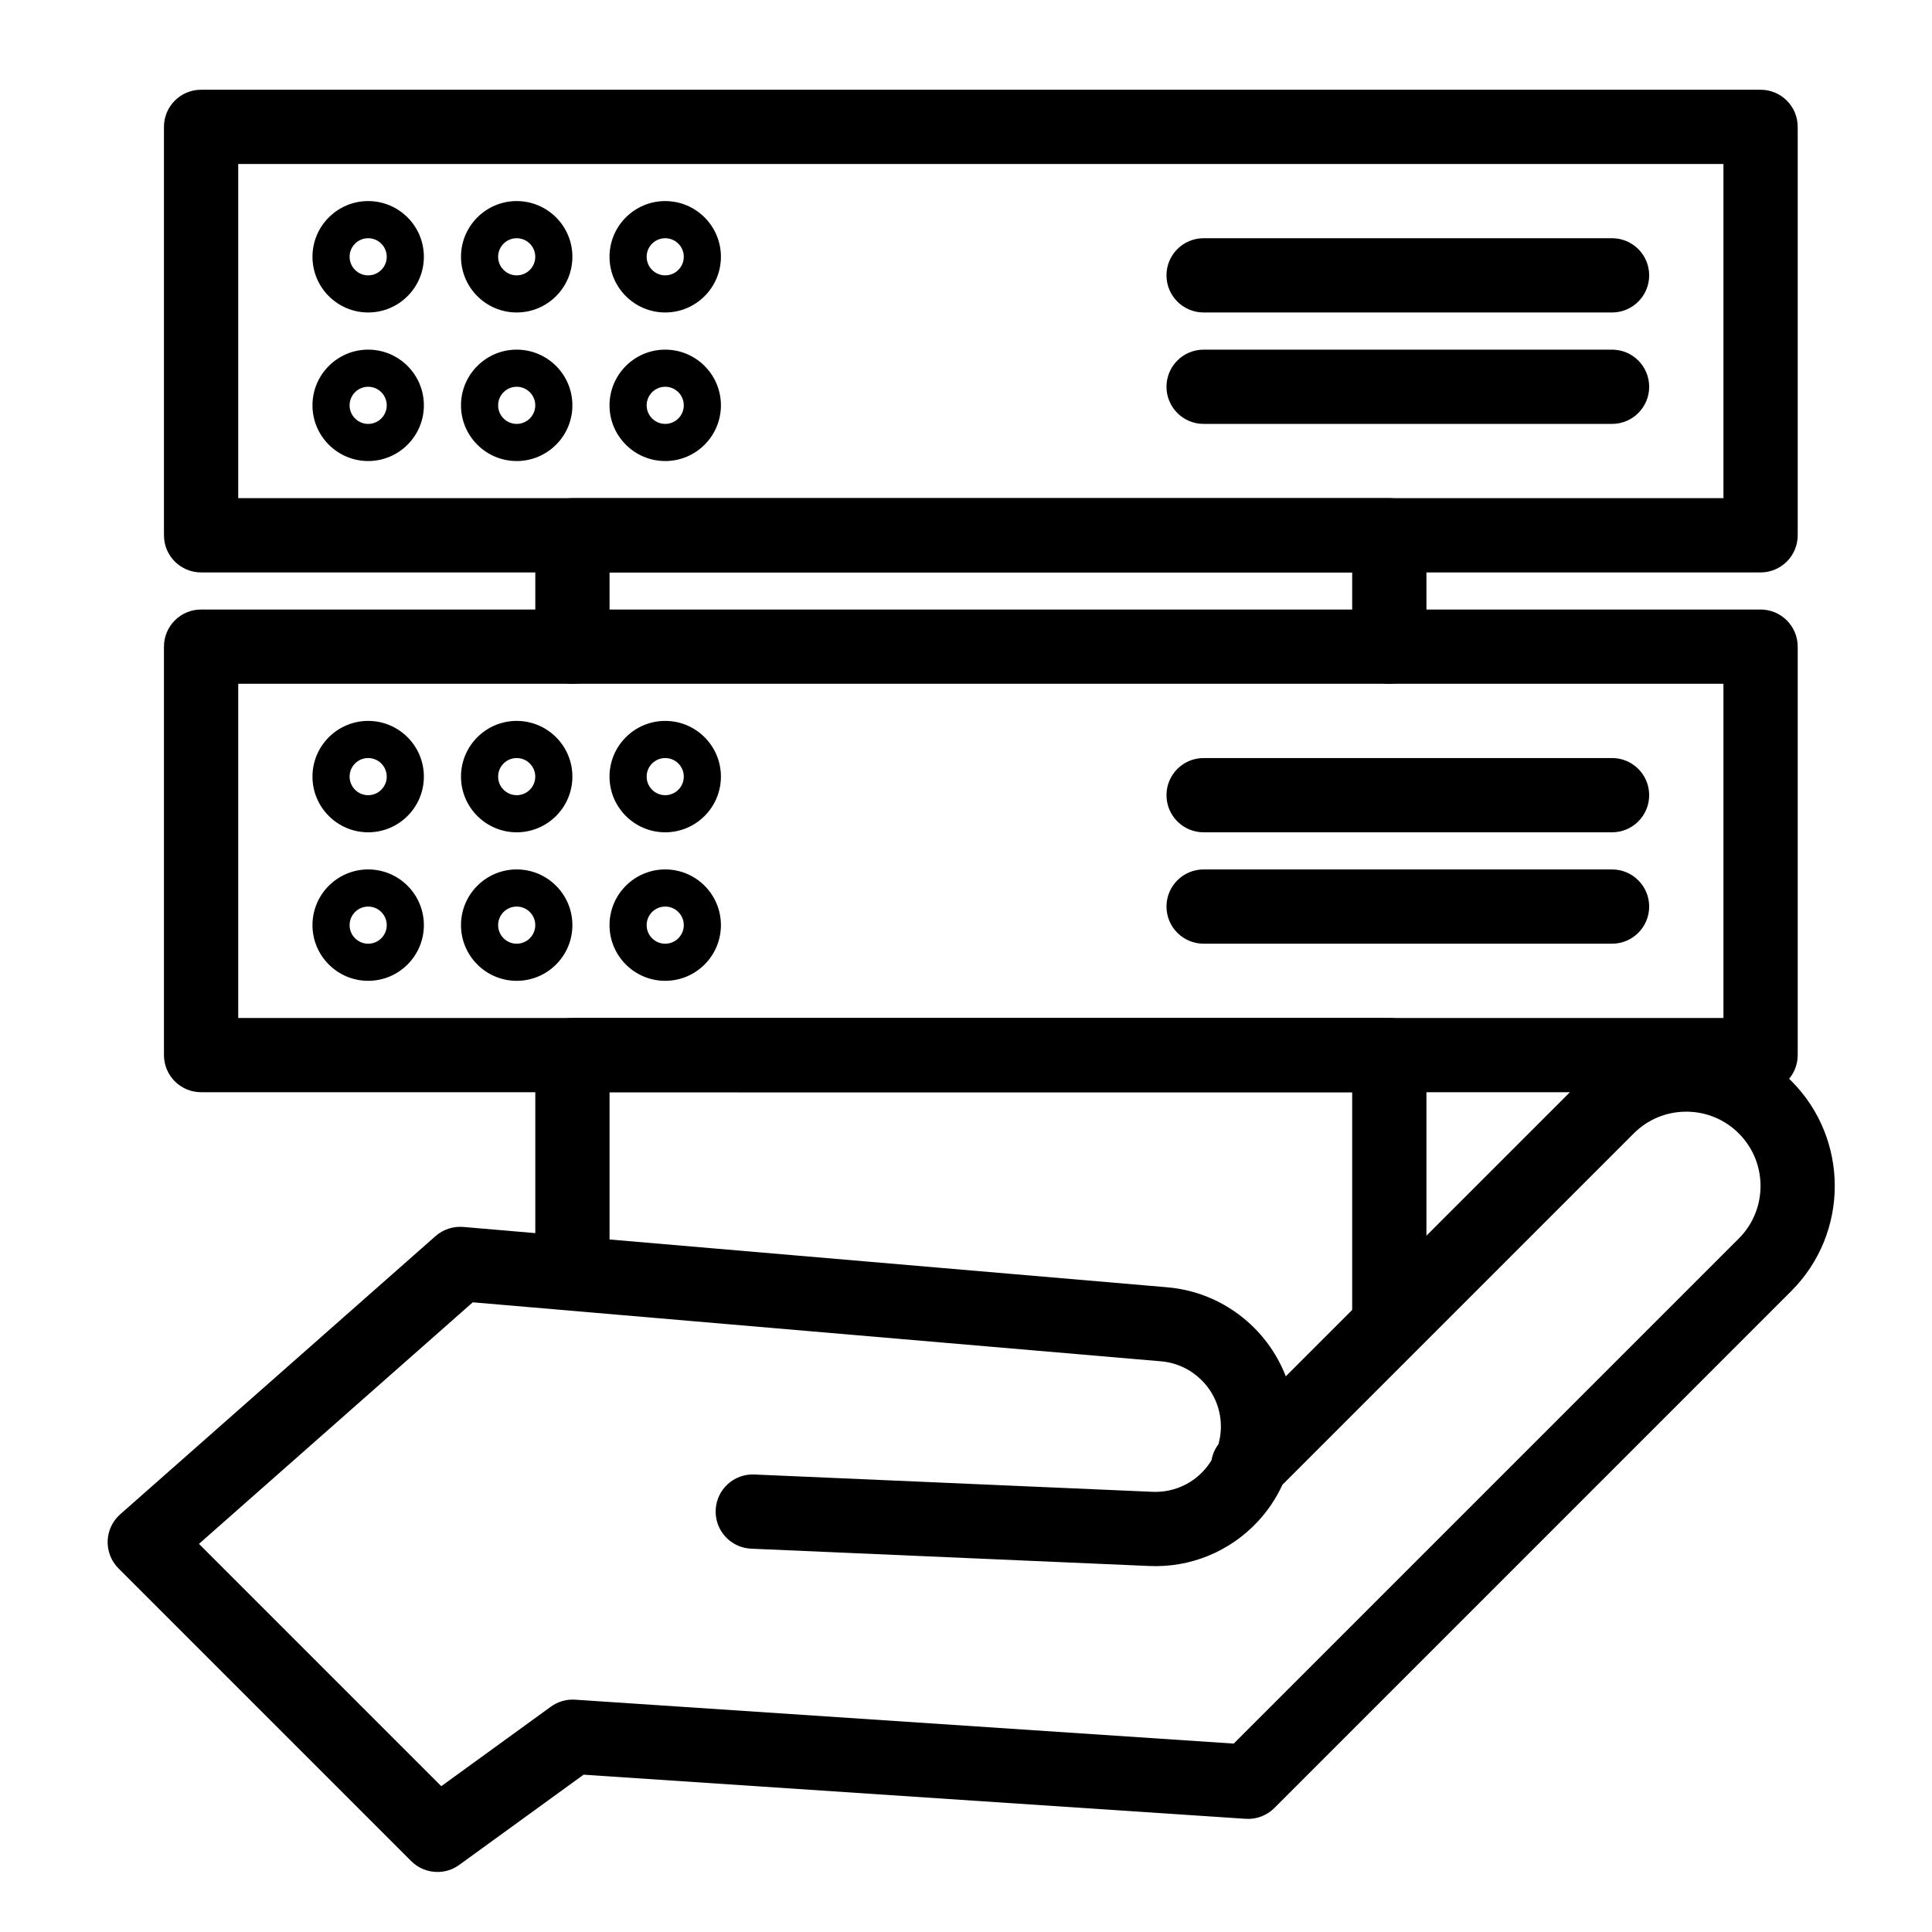 <?xml version="1.0" encoding="UTF-8"?>
<!-- Uploaded to: SVG Repo, www.svgrepo.com, Generator: SVG Repo Mixer Tools -->
<svg fill="#000000" width="800px" height="800px" version="1.1" viewBox="144 144 512 512" xmlns="http://www.w3.org/2000/svg">
 <g>
  <path d="m259.93 640.09c-2.535 0-5.055-0.977-6.961-2.883l-77.562-77.562c-1.922-1.922-2.961-4.551-2.879-7.266 0.086-2.715 1.289-5.273 3.324-7.07l83.57-73.73c2.016-1.777 4.668-2.652 7.352-2.426l186.59 15.992c14.324 1.23 26.383 10.652 31.383 23.594l78.289-78.285c7.438-7.438 17.324-11.531 27.84-11.531 10.516 0 20.402 4.094 27.84 11.531 15.352 15.352 15.352 40.328 0 55.68l-137 137.01c-2.008 2.004-4.781 3.055-7.613 2.859l-175.44-11.695-32.961 23.91c-1.73 1.258-3.758 1.875-5.773 1.875zm-63.199-86.949 64.215 64.215 29.043-21.07c1.863-1.352 4.137-2.004 6.434-1.852l174.53 11.637 133.85-133.85c7.676-7.68 7.68-20.172 0-27.848-3.719-3.719-8.664-5.766-13.922-5.766-5.258 0-10.203 2.047-13.922 5.766l-93.102 93.102c-1.641 3.57-3.856 6.894-6.606 9.832-7.391 7.906-17.848 12.184-28.645 11.699l-105.54-4.59c-5.43-0.234-9.641-4.828-9.402-10.258 0.234-5.43 4.816-9.648 10.258-9.402l105.54 4.59c5.059 0.207 9.953-1.777 13.414-5.481 0.836-0.895 1.566-1.863 2.188-2.891 0.262-1.508 0.871-2.965 1.836-4.242 0.598-2.125 0.793-4.367 0.543-6.617-0.91-8.191-7.535-14.652-15.75-15.355l-182.4-15.637z"/>
  <path d="m610.57 433.45h-413.28c-5.434 0-9.84-4.406-9.84-9.84v-108.24c0-5.434 4.406-9.84 9.84-9.84h413.28c5.434 0 9.84 4.406 9.84 9.84v108.24c0 5.43-4.406 9.836-9.84 9.836zm-403.44-19.68h393.6v-88.559h-393.6z"/>
  <path d="m512.18 502.34c-5.434 0-9.84-4.406-9.84-9.84v-59.039l-196.8-0.004v39.359c0 5.434-4.406 9.84-9.84 9.84-5.434 0-9.84-4.406-9.84-9.84v-49.199c0-5.434 4.406-9.84 9.84-9.84h216.48c5.434 0 9.84 4.406 9.84 9.84v68.879c0 5.438-4.406 9.844-9.84 9.844z"/>
  <path d="m512.18 325.21c-5.434 0-9.84-4.406-9.84-9.84v-19.68h-196.8v19.68c0 5.434-4.406 9.84-9.84 9.84-5.434 0-9.84-4.406-9.84-9.84v-29.52c0-5.434 4.406-9.84 9.84-9.84h216.48c5.434 0 9.84 4.406 9.84 9.84v29.52c0 5.434-4.406 9.84-9.84 9.84z"/>
  <path d="m241.57 364.57c-8.141 0-14.762-6.621-14.762-14.762s6.621-14.762 14.762-14.762 14.762 6.621 14.762 14.762-6.625 14.762-14.762 14.762zm0-19.68c-2.715 0-4.922 2.207-4.922 4.922s2.207 4.922 4.922 4.922c2.715 0 4.922-2.207 4.922-4.922-0.004-2.715-2.211-4.922-4.922-4.922z"/>
  <path d="m241.57 403.93c-8.141 0-14.762-6.621-14.762-14.762s6.621-14.762 14.762-14.762 14.762 6.621 14.762 14.762-6.625 14.762-14.762 14.762zm0-19.68c-2.715 0-4.922 2.207-4.922 4.922 0 2.715 2.207 4.922 4.922 4.922 2.715 0 4.922-2.207 4.922-4.922-0.004-2.715-2.211-4.922-4.922-4.922z"/>
  <path d="m280.93 364.57c-8.141 0-14.762-6.621-14.762-14.762s6.621-14.762 14.762-14.762 14.762 6.621 14.762 14.762-6.621 14.762-14.762 14.762zm0-19.68c-2.715 0-4.922 2.207-4.922 4.922s2.207 4.922 4.922 4.922 4.922-2.207 4.922-4.922-2.207-4.922-4.922-4.922z"/>
  <path d="m280.93 403.93c-8.141 0-14.762-6.621-14.762-14.762s6.621-14.762 14.762-14.762 14.762 6.621 14.762 14.762-6.621 14.762-14.762 14.762zm0-19.68c-2.715 0-4.922 2.207-4.922 4.922 0 2.715 2.207 4.922 4.922 4.922s4.922-2.207 4.922-4.922c0-2.715-2.207-4.922-4.922-4.922z"/>
  <path d="m320.29 364.57c-8.141 0-14.762-6.621-14.762-14.762s6.621-14.762 14.762-14.762 14.762 6.621 14.762 14.762-6.621 14.762-14.762 14.762zm0-19.68c-2.715 0-4.922 2.207-4.922 4.922s2.207 4.922 4.922 4.922c2.715 0 4.922-2.207 4.922-4.922s-2.207-4.922-4.922-4.922z"/>
  <path d="m320.29 403.93c-8.141 0-14.762-6.621-14.762-14.762s6.621-14.762 14.762-14.762 14.762 6.621 14.762 14.762-6.621 14.762-14.762 14.762zm0-19.68c-2.715 0-4.922 2.207-4.922 4.922 0 2.715 2.207 4.922 4.922 4.922 2.715 0 4.922-2.207 4.922-4.922 0-2.715-2.207-4.922-4.922-4.922z"/>
  <path d="m571.21 364.57h-108.24c-5.434 0-9.84-4.406-9.84-9.84s4.406-9.84 9.84-9.84h108.24c5.434 0 9.84 4.406 9.84 9.84-0.004 5.434-4.41 9.84-9.844 9.84z"/>
  <path d="m571.21 394.09h-108.24c-5.434 0-9.84-4.406-9.84-9.84s4.406-9.84 9.84-9.84h108.24c5.434 0 9.84 4.406 9.84 9.84-0.004 5.434-4.41 9.84-9.844 9.84z"/>
  <path d="m610.57 295.7h-413.28c-5.434 0-9.84-4.406-9.84-9.84v-108.24c0-5.434 4.406-9.84 9.84-9.84h413.28c5.434 0 9.84 4.406 9.84 9.84v108.24c0 5.434-4.406 9.84-9.84 9.84zm-403.44-19.68h393.6v-88.562h-393.6z"/>
  <path d="m241.57 226.81c-8.141 0-14.762-6.621-14.762-14.762s6.621-14.762 14.762-14.762 14.762 6.621 14.762 14.762-6.625 14.762-14.762 14.762zm0-19.68c-2.715 0-4.922 2.207-4.922 4.922 0 2.715 2.207 4.922 4.922 4.922 2.715 0 4.922-2.207 4.922-4.922-0.004-2.715-2.211-4.922-4.922-4.922z"/>
  <path d="m241.57 266.18c-8.141 0-14.762-6.621-14.762-14.762 0-8.141 6.621-14.762 14.762-14.762s14.762 6.621 14.762 14.762c0 8.141-6.625 14.762-14.762 14.762zm0-19.684c-2.715 0-4.922 2.207-4.922 4.922 0 2.715 2.207 4.922 4.922 4.922 2.715 0 4.922-2.207 4.922-4.922-0.004-2.715-2.211-4.922-4.922-4.922z"/>
  <path d="m280.93 226.81c-8.141 0-14.762-6.621-14.762-14.762s6.621-14.762 14.762-14.762 14.762 6.621 14.762 14.762-6.621 14.762-14.762 14.762zm0-19.68c-2.715 0-4.922 2.207-4.922 4.922 0 2.715 2.207 4.922 4.922 4.922s4.922-2.207 4.922-4.922c0-2.715-2.207-4.922-4.922-4.922z"/>
  <path d="m280.93 266.18c-8.141 0-14.762-6.621-14.762-14.762 0-8.141 6.621-14.762 14.762-14.762s14.762 6.621 14.762 14.762c0 8.141-6.621 14.762-14.762 14.762zm0-19.684c-2.715 0-4.922 2.207-4.922 4.922 0 2.715 2.207 4.922 4.922 4.922s4.922-2.207 4.922-4.922c0-2.715-2.207-4.922-4.922-4.922z"/>
  <path d="m320.29 226.81c-8.141 0-14.762-6.621-14.762-14.762s6.621-14.762 14.762-14.762 14.762 6.621 14.762 14.762-6.621 14.762-14.762 14.762zm0-19.68c-2.715 0-4.922 2.207-4.922 4.922 0 2.715 2.207 4.922 4.922 4.922 2.715 0 4.922-2.207 4.922-4.922 0-2.715-2.207-4.922-4.922-4.922z"/>
  <path d="m320.29 266.18c-8.141 0-14.762-6.621-14.762-14.762 0-8.141 6.621-14.762 14.762-14.762s14.762 6.621 14.762 14.762c0 8.141-6.621 14.762-14.762 14.762zm0-19.684c-2.715 0-4.922 2.207-4.922 4.922 0 2.715 2.207 4.922 4.922 4.922 2.715 0 4.922-2.207 4.922-4.922 0-2.715-2.207-4.922-4.922-4.922z"/>
  <path d="m571.21 226.81h-108.24c-5.434 0-9.84-4.406-9.84-9.84s4.406-9.84 9.84-9.84h108.24c5.434 0 9.84 4.406 9.84 9.84-0.004 5.438-4.41 9.84-9.844 9.84z"/>
  <path d="m571.21 256.34h-108.24c-5.434 0-9.84-4.406-9.84-9.84s4.406-9.84 9.84-9.84h108.24c5.434 0 9.84 4.406 9.84 9.84-0.004 5.434-4.41 9.84-9.844 9.84z"/>
 </g>
</svg>